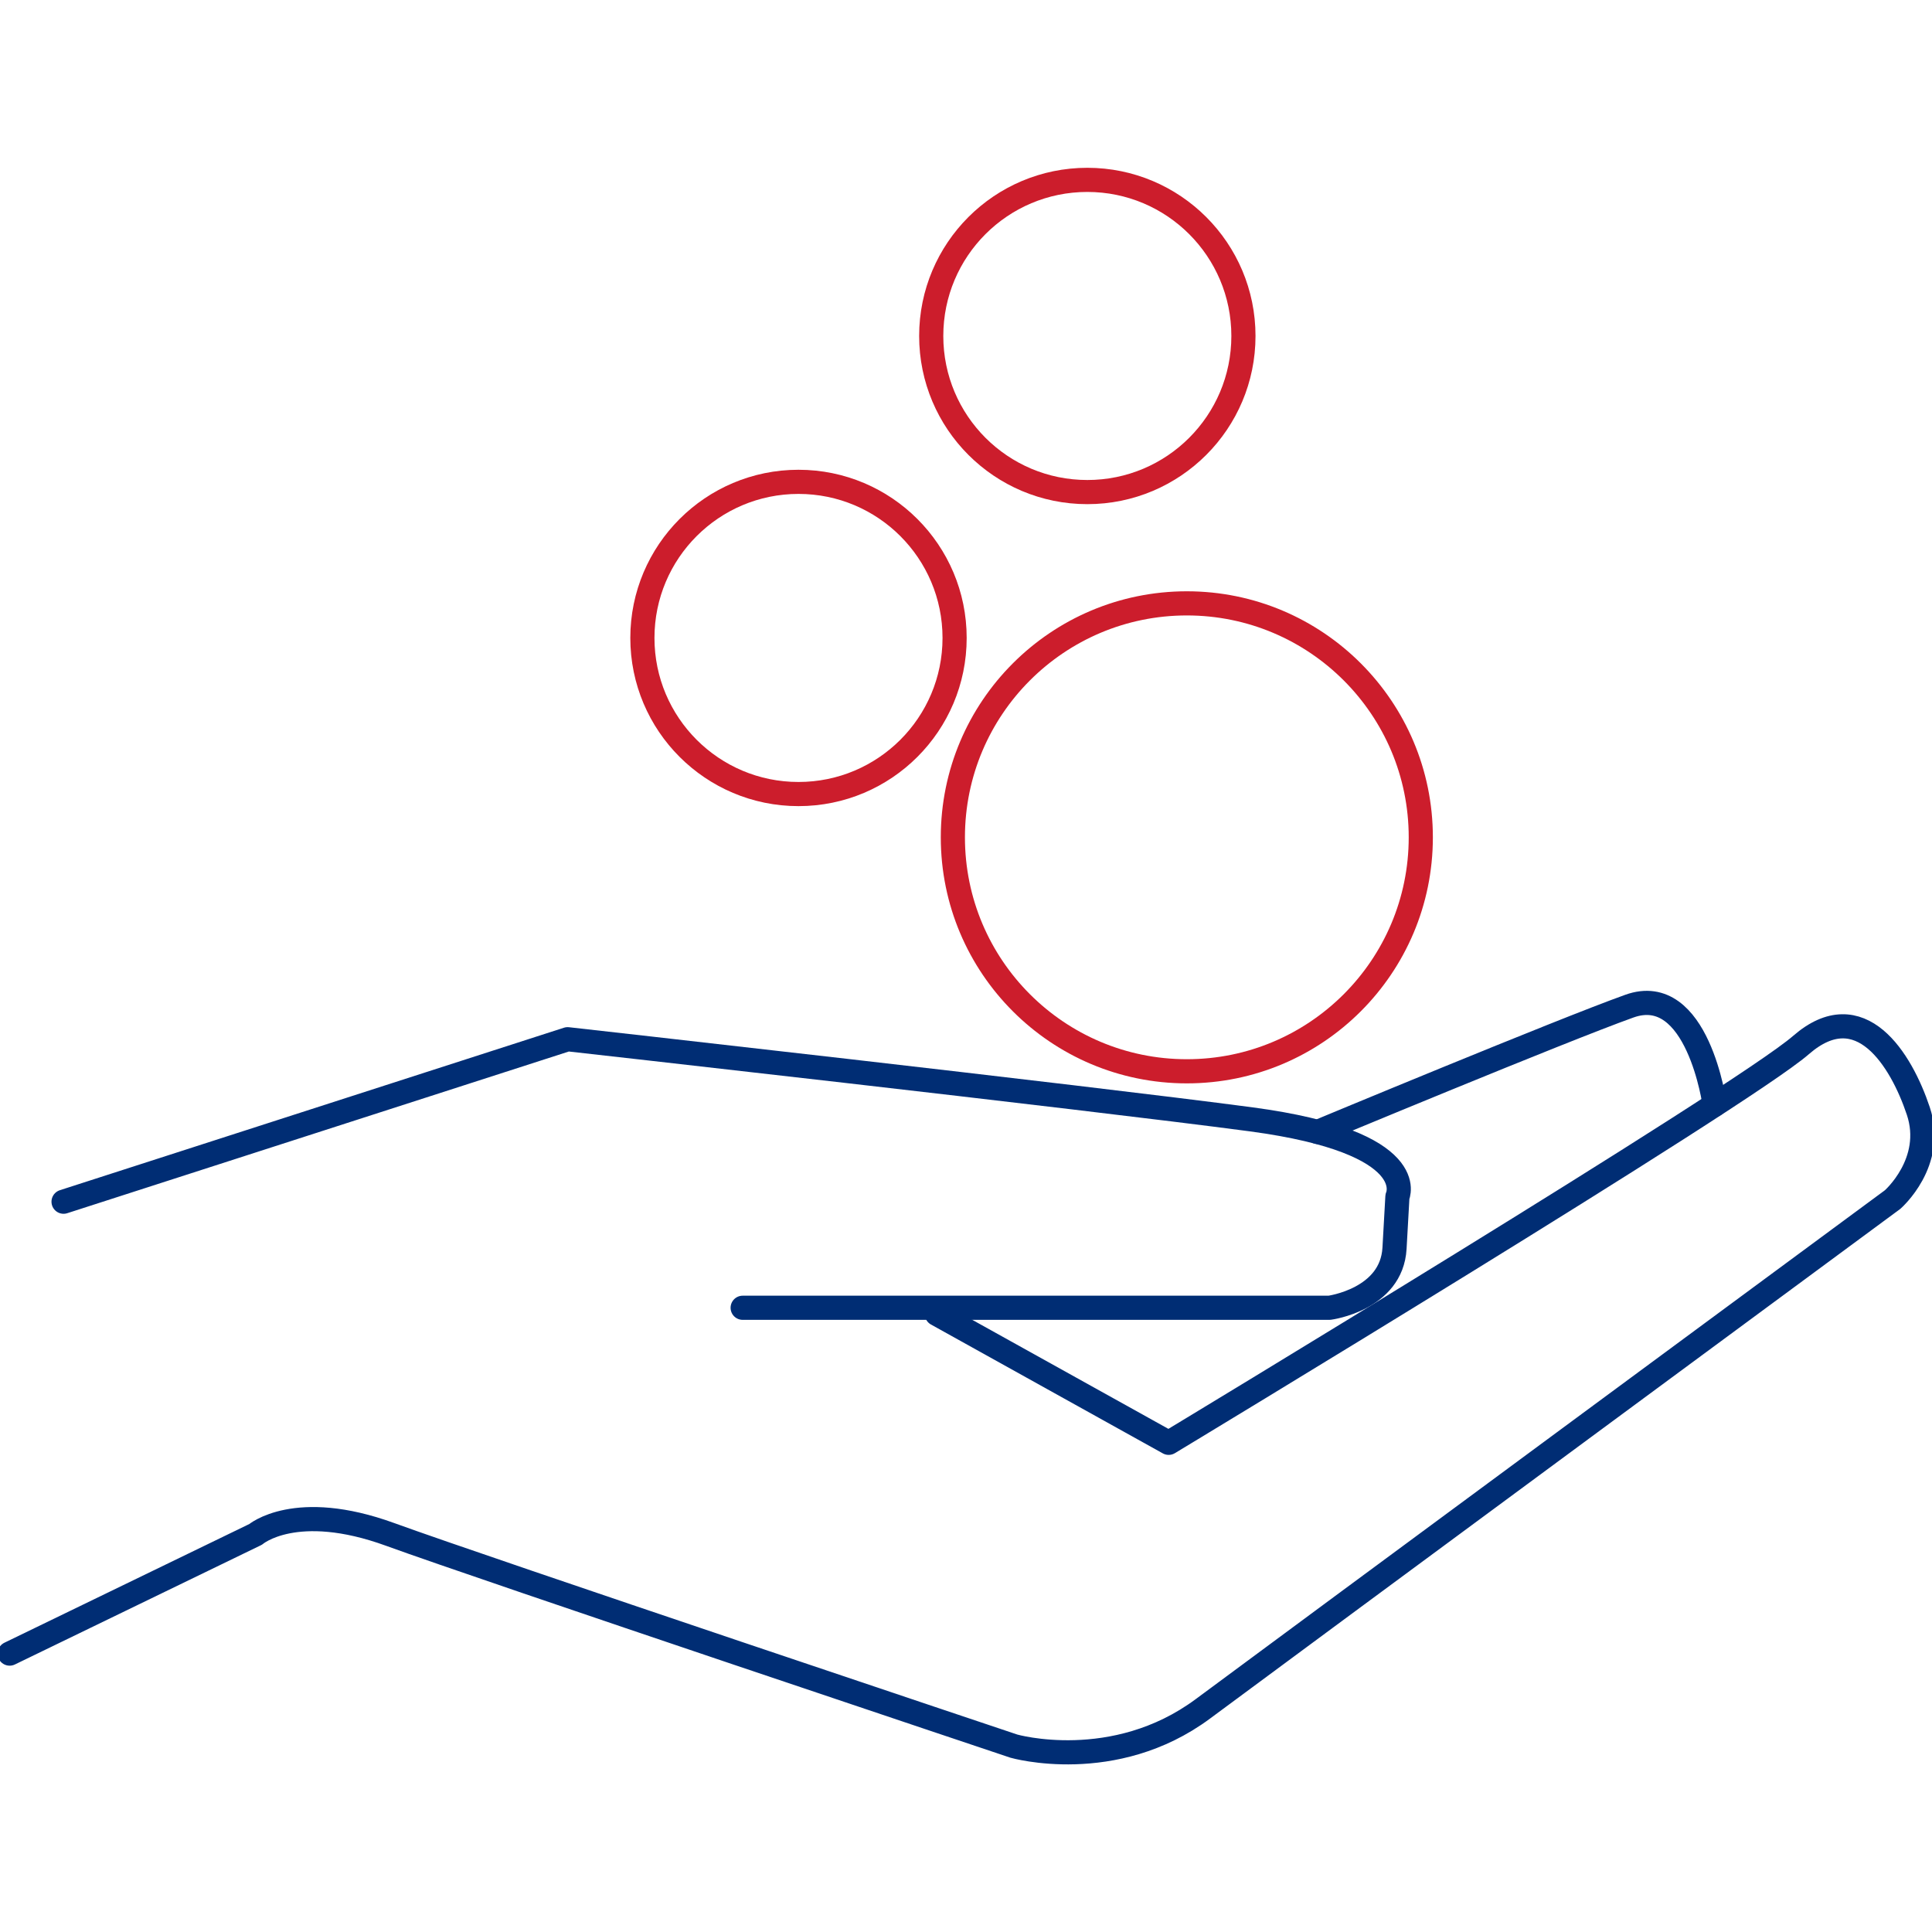 <?xml version="1.0" encoding="UTF-8"?>
<svg id="Layer_1" data-name="Layer 1" xmlns="http://www.w3.org/2000/svg" width="100" height="100" viewBox="0 0 100 100">
  <defs>
    <style>
      .cls-1 {
        stroke: #002d74;
        stroke-linejoin: round;
      }

      .cls-1, .cls-2 {
        fill: none;
        stroke-linecap: round;
        stroke-width: 1.25px;
      }

      .cls-2 {
        stroke: #cc1d2c;
        stroke-miterlimit: 10;
      }
    </style>
  </defs>
  <circle class="cls-2" cx="61.43" cy="43.34" r="12.11"/>
  <circle class="cls-2" cx="41.33" cy="33.02" r="8.08"/>
  <circle class="cls-2" cx="56.28" cy="17.39" r="8.08"/>
  <g>
    <path class="cls-1" d="m.5,85.59l12.73-6.17s2.07-1.78,6.96,0c4.89,1.78,32.29,10.96,32.29,10.96,0,0,5.18,1.48,9.78-1.93,4.59-3.41,35.7-26.36,35.7-26.36,0,0,2.22-1.93,1.33-4.59s-3-6.08-6.07-3.41c-3.07,2.68-32.73,20.59-32.73,20.59l-12-6.67"/>
    <path class="cls-1" d="m38.44,67.69h30.37s3.22-.42,3.37-3.08l.15-2.67s1.33-2.81-7.55-4c-8.89-1.18-35.4-4.15-35.4-4.15L3.29,62.2"/>
    <path class="cls-1" d="m88.75,57.18s-.87-6.38-4.42-5.1c-3.55,1.27-16.13,6.51-16.13,6.51"/>
  </g>
</svg>
